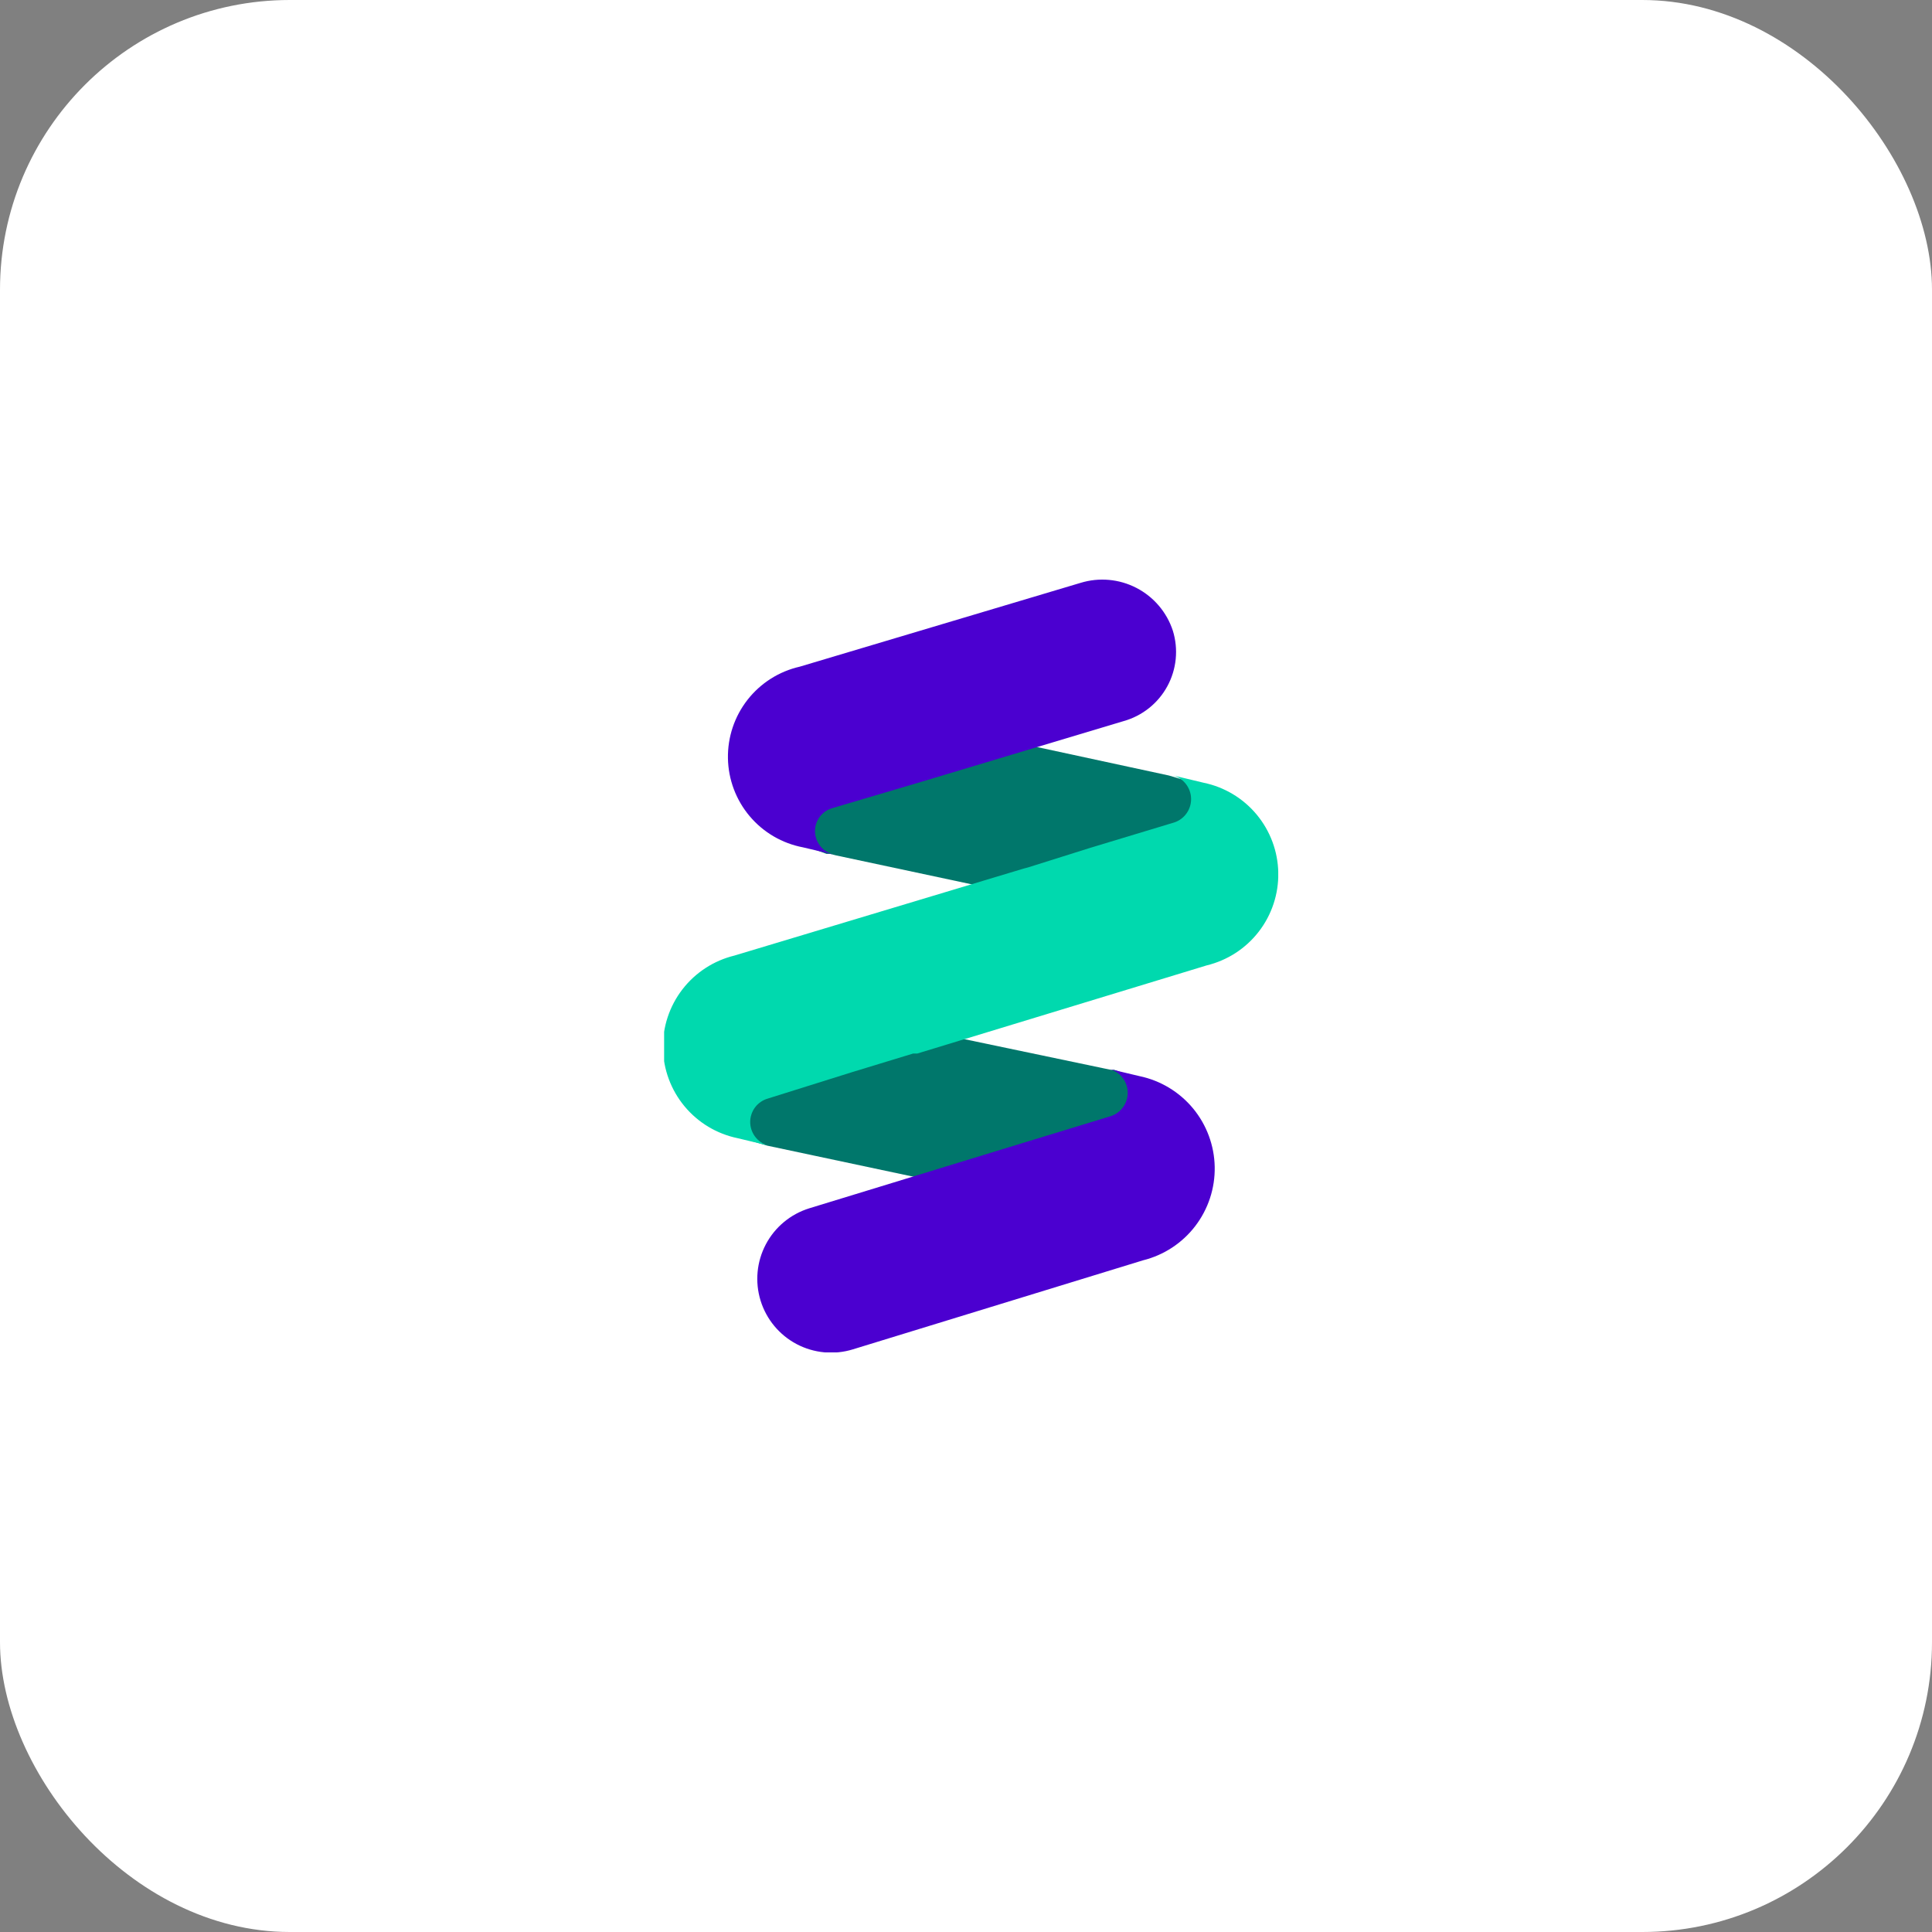 <svg width="160" height="160" viewBox="0 0 160 160" fill="none" xmlns="http://www.w3.org/2000/svg">
<rect x="0" y="0" width="160" height="160" fill="#808080" stroke="none"/>
<rect width="160" height="160" rx="24" fill="white"/>
<g clip-path="url(#clip0_11383_585)">
<path d="M63.527 94.875L60.877 94.082L63.347 82.598L91.489 88.493L92.012 88.601H92.156H92.282L94.337 89.322L94.662 92.567L92.408 93.631L89.974 95.686L88.983 100.283L63.527 94.875Z" fill="#00776B"/>
<path fill-rule="evenodd" clip-rule="evenodd" d="M84.999 94.567L91.976 92.439C92.397 92.305 92.762 92.038 93.017 91.677C93.273 91.317 93.404 90.884 93.392 90.443C93.38 90.001 93.225 89.576 92.95 89.231C92.675 88.885 92.295 88.638 91.868 88.527L94.374 89.122C96.108 89.485 97.668 90.425 98.799 91.789C99.929 93.154 100.563 94.862 100.597 96.633C100.63 98.405 100.061 100.135 98.983 101.542C97.905 102.948 96.382 103.946 94.662 104.374L70.631 111.748C69.082 112.226 67.406 112.069 65.972 111.312C64.539 110.554 63.465 109.258 62.987 107.709C62.509 106.16 62.666 104.485 63.423 103.051C64.18 101.617 65.476 100.544 67.025 100.065L84.999 94.567Z" fill="#4B00D0"/>
<path d="M96.807 64.225L99.872 65.144L97.384 76.845L69.242 70.841L68.737 70.715H68.593H68.448L66.393 69.958L66.051 66.785L68.304 65.685L70.756 63.504L71.748 58.816L96.807 64.225Z" fill="#00776B"/>
<path fill-rule="evenodd" clip-rule="evenodd" d="M75.931 64.856L68.918 66.929C68.508 67.049 68.148 67.298 67.892 67.639C67.635 67.98 67.496 68.395 67.493 68.822C67.496 69.271 67.648 69.706 67.926 70.058C68.203 70.411 68.59 70.661 69.026 70.769L66.502 70.174C64.776 69.847 63.216 68.935 62.084 67.592C60.952 66.25 60.316 64.558 60.285 62.802C60.253 61.046 60.827 59.333 61.91 57.95C62.993 56.568 64.519 55.6 66.231 55.211L89.488 48.27C91.028 47.798 92.691 47.949 94.12 48.691C95.55 49.432 96.631 50.705 97.132 52.236C97.366 52.995 97.446 53.792 97.367 54.582C97.288 55.372 97.052 56.139 96.672 56.836C96.292 57.533 95.777 58.147 95.156 58.642C94.535 59.137 93.822 59.503 93.057 59.718L75.931 64.856Z" fill="#4B00D0"/>
<path fill-rule="evenodd" clip-rule="evenodd" d="M90.298 70.212L97.275 68.103C97.682 67.961 98.033 67.694 98.279 67.339C98.524 66.985 98.651 66.562 98.641 66.132C98.631 65.701 98.484 65.285 98.223 64.942C97.961 64.6 97.598 64.349 97.185 64.227L99.673 64.822C101.398 65.176 102.951 66.108 104.076 67.463C105.2 68.818 105.831 70.515 105.862 72.276C105.893 74.037 105.325 75.756 104.249 77.15C103.173 78.544 101.655 79.531 99.943 79.947L75.966 87.249H75.623L70.539 88.799L63.581 90.98C63.161 91.103 62.793 91.358 62.531 91.707C62.27 92.057 62.128 92.482 62.128 92.918C62.128 93.355 62.27 93.78 62.531 94.129C62.793 94.479 63.161 94.734 63.581 94.856L61.093 94.261C59.368 93.907 57.815 92.975 56.69 91.62C55.565 90.265 54.935 88.568 54.904 86.807C54.872 85.046 55.441 83.327 56.517 81.933C57.593 80.538 59.111 79.552 60.822 79.136L84.8 71.925L85.142 71.835L90.298 70.212Z" fill="#00D9AE"/>
</g>
<defs>
<clipPath id="clip0_11383_585">
<rect width="50.858" height="64" fill="white" transform="translate(55 48)"/>
</clipPath>
</defs>
</svg>
